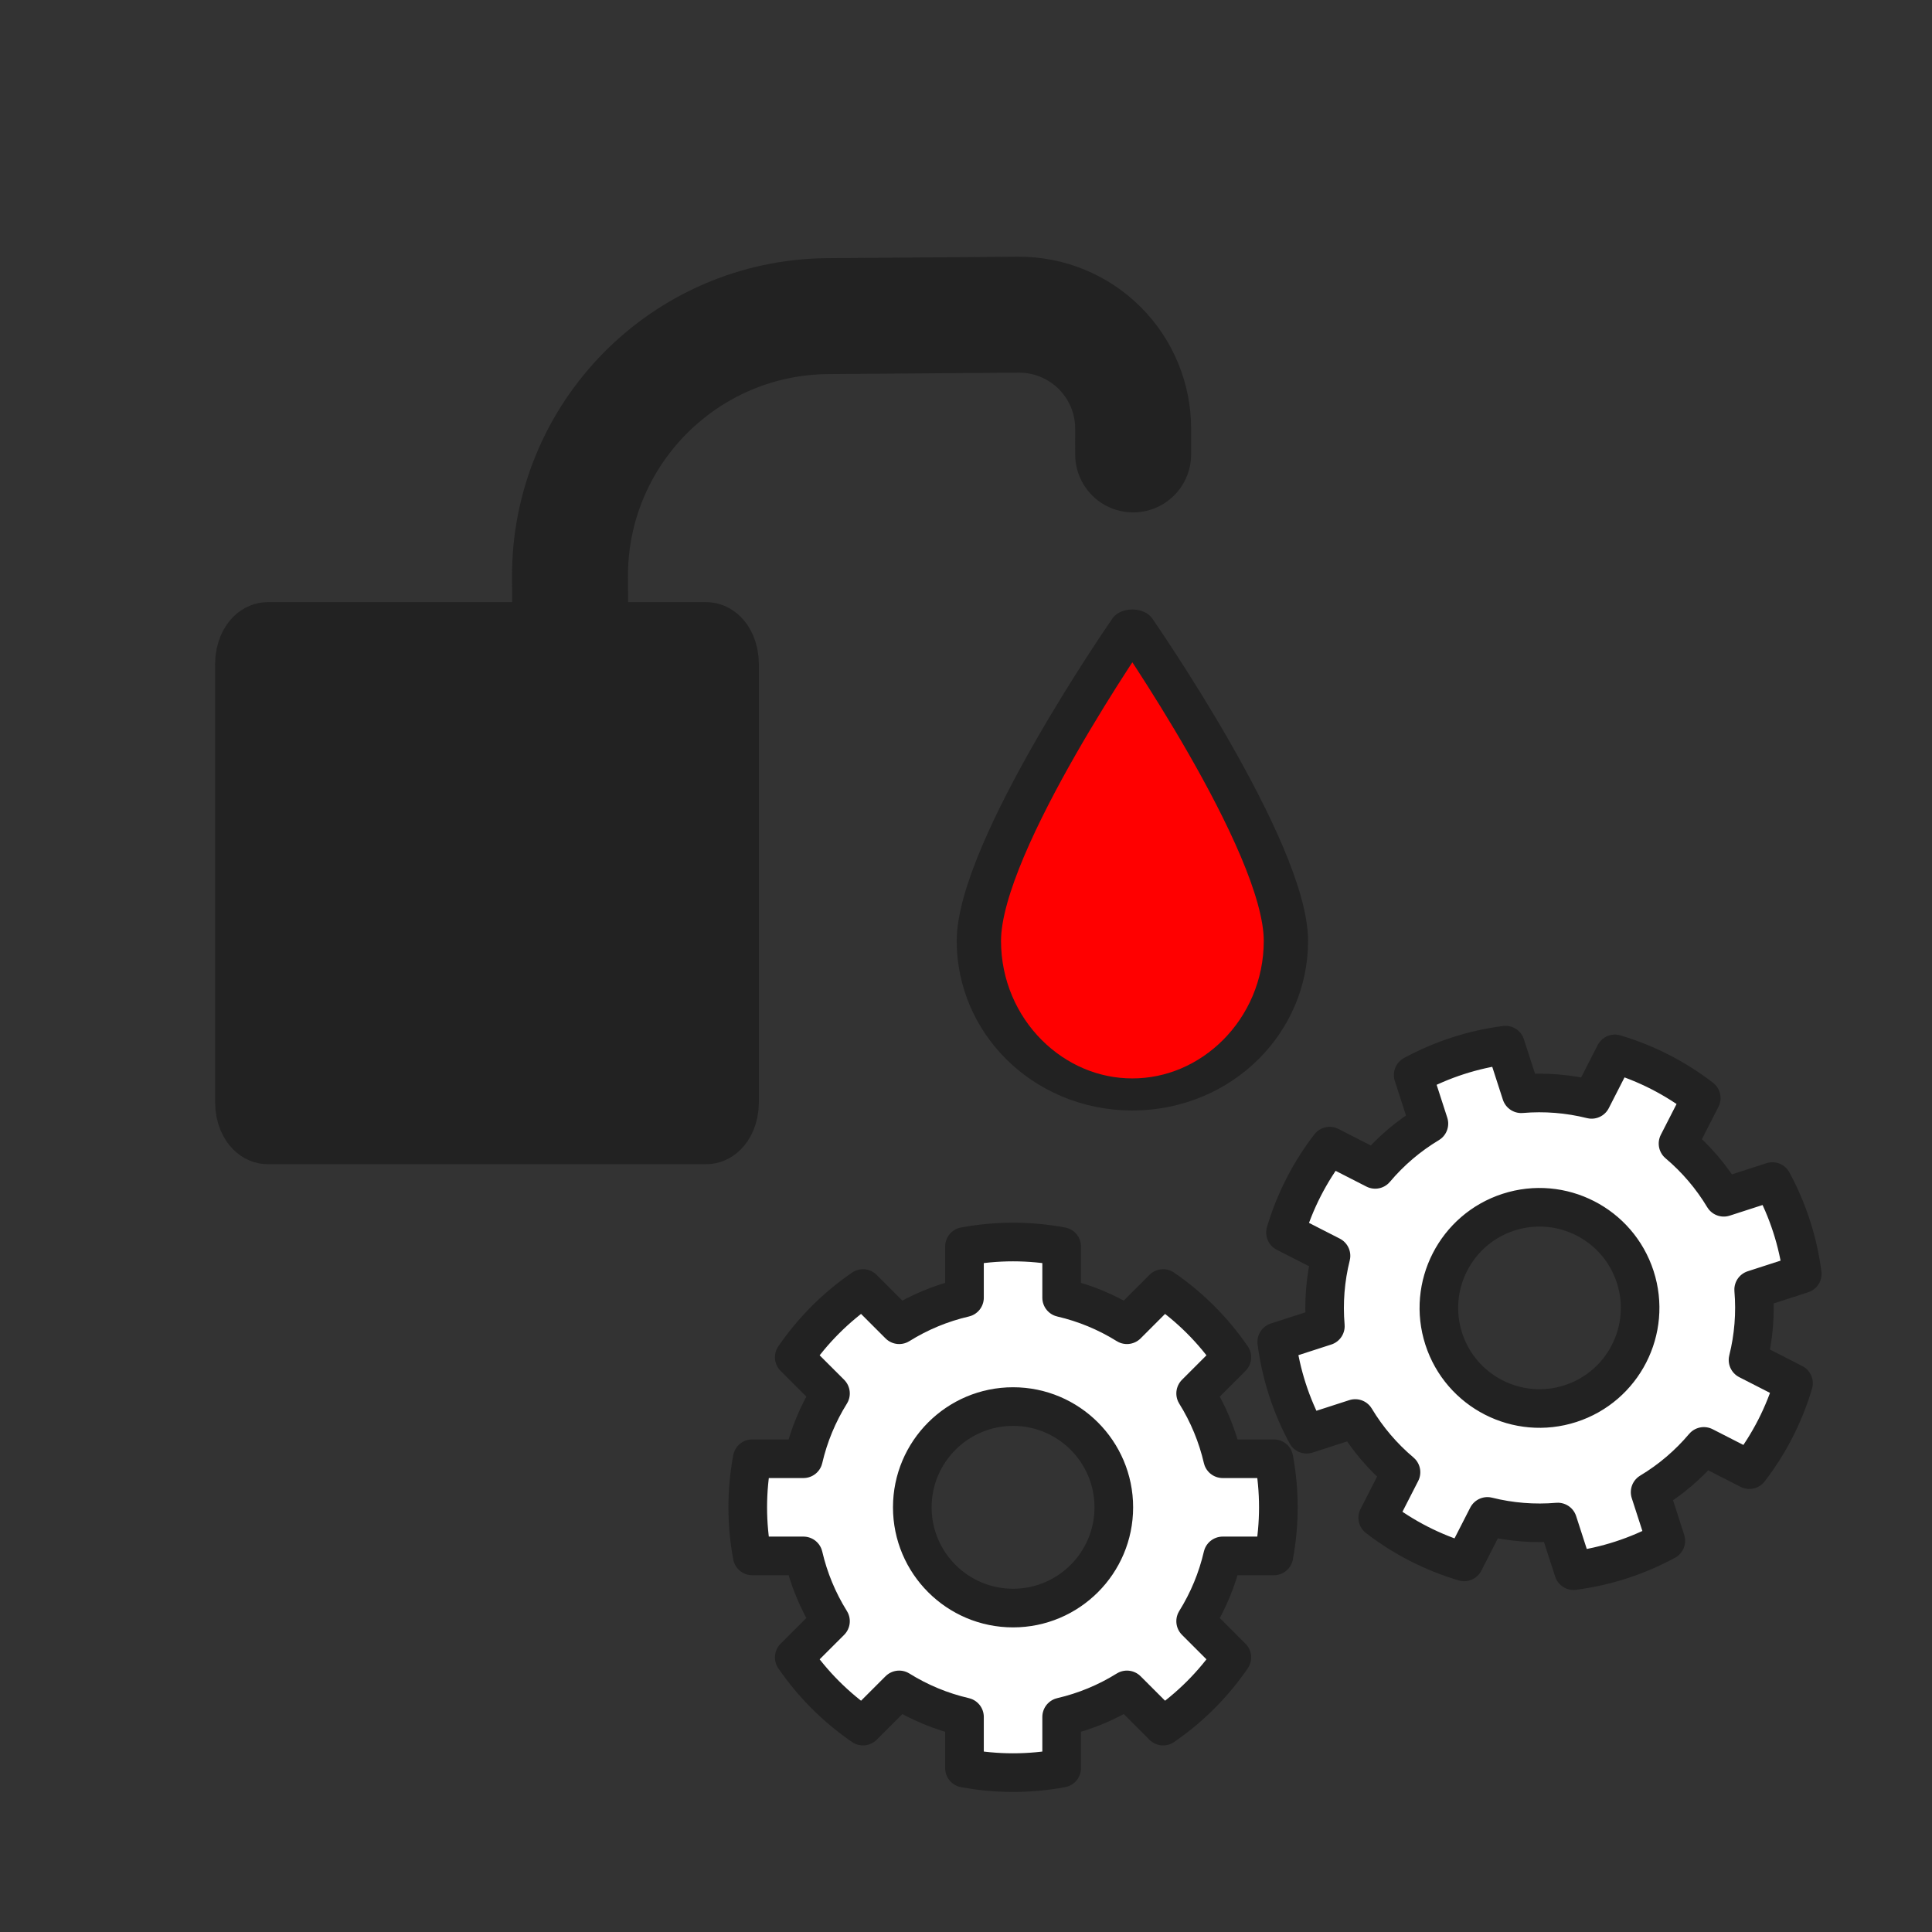 <?xml version="1.0" encoding="UTF-8" standalone="no"?>
<!DOCTYPE svg PUBLIC "-//W3C//DTD SVG 1.1//EN" "http://www.w3.org/Graphics/SVG/1.1/DTD/svg11.dtd">
<svg width="100%" height="100%" viewBox="0 0 300 300" version="1.1" xmlns="http://www.w3.org/2000/svg" xmlns:xlink="http://www.w3.org/1999/xlink" xml:space="preserve" xmlns:serif="http://www.serif.com/" style="fill-rule:evenodd;clip-rule:evenodd;stroke-linecap:round;stroke-linejoin:round;stroke-miterlimit:1.5;">
    <rect x="0" y="0" width="300" height="300" fill="#333333" stroke="none"/>
    <g transform="matrix(1,0,0,1,-1093.54,0)">
        <g id="centralne-smarowanie" serif:id="centralne smarowanie" transform="matrix(0.948,0,0,0.948,997.327,-63.981)">
            <rect x="101.5" y="67.5" width="316.5" height="316.5" style="fill:none;"/>
            <g>
                <g transform="matrix(0.462,0,0,0.462,-298.192,244.352)">
                    <path d="M1241.51,59.117C1230.12,56.995 1218.44,56.995 1207.06,59.117L1207.06,77.262C1198.86,79.161 1191.04,82.4 1183.91,86.85L1171.08,74.019C1161.53,80.571 1153.27,88.83 1146.71,98.382L1159.55,111.213C1155.1,118.347 1151.86,126.168 1149.96,134.359L1131.81,134.359C1129.69,145.746 1129.69,157.427 1131.81,168.814L1149.96,168.814C1151.86,177.005 1155.1,184.826 1159.55,191.96L1146.71,204.791C1153.27,214.343 1161.53,222.603 1171.08,229.154L1183.91,216.324C1191.04,220.773 1198.86,224.013 1207.06,225.911L1207.06,244.057C1218.44,246.178 1230.12,246.178 1241.51,244.057L1241.51,225.911C1249.7,224.013 1257.52,220.773 1264.66,216.324L1277.49,229.154C1287.04,222.603 1295.3,214.343 1301.85,204.791L1289.02,191.96C1293.47,184.826 1296.71,177.005 1298.61,168.814L1316.75,168.814C1318.87,157.427 1318.87,145.746 1316.75,134.359L1298.61,134.359C1296.71,126.168 1293.47,118.347 1289.02,111.213L1301.85,98.382C1295.3,88.83 1287.04,80.571 1277.49,74.019L1264.66,86.85C1257.52,82.4 1249.7,79.161 1241.51,77.262L1241.51,59.117ZM1224.28,115.869C1244,115.869 1260,131.874 1260,151.587C1260,171.3 1244,187.304 1224.28,187.304C1204.57,187.304 1188.56,171.3 1188.56,151.587C1188.56,131.874 1204.57,115.869 1224.28,115.869Z" style="fill:white;stroke:rgb(34,34,34);stroke-width:13.7px;"/>
                </g>
                <g transform="matrix(0.439,-0.142,0.142,0.439,-205.329,389.021)">
                    <path d="M1241.51,59.117C1230.12,56.995 1218.44,56.995 1207.06,59.117L1207.06,77.262C1198.86,79.161 1191.04,82.4 1183.91,86.85L1171.08,74.019C1161.53,80.571 1153.27,88.83 1146.71,98.382L1159.55,111.213C1155.1,118.347 1151.86,126.168 1149.96,134.359L1131.81,134.359C1129.69,145.746 1129.69,157.427 1131.81,168.814L1149.96,168.814C1151.86,177.005 1155.1,184.826 1159.55,191.96L1146.71,204.791C1153.27,214.343 1161.53,222.603 1171.08,229.154L1183.91,216.324C1191.04,220.773 1198.86,224.013 1207.06,225.911L1207.06,244.057C1218.44,246.178 1230.12,246.178 1241.51,244.057L1241.51,225.911C1249.7,224.013 1257.52,220.773 1264.66,216.324L1277.49,229.154C1287.04,222.603 1295.3,214.343 1301.85,204.791L1289.02,191.96C1293.47,184.826 1296.71,177.005 1298.61,168.814L1316.75,168.814C1318.87,157.427 1318.87,145.746 1316.75,134.359L1298.61,134.359C1296.71,126.168 1293.47,118.347 1289.02,111.213L1301.85,98.382C1295.3,88.83 1287.04,80.571 1277.49,74.019L1264.66,86.85C1257.52,82.4 1249.7,79.161 1241.51,77.262L1241.51,59.117ZM1224.28,115.869C1244,115.869 1260,131.874 1260,151.587C1260,171.3 1244,187.304 1224.28,187.304C1204.57,187.304 1188.56,171.3 1188.56,151.587C1188.56,131.874 1204.57,115.869 1224.28,115.869Z" style="fill:white;stroke:rgb(34,34,34);stroke-width:13.7px;"/>
                </g>
                <g transform="matrix(1,0,0,1,7.289,-0.285)">
                    <g transform="matrix(1.007,0,0,1.665,-996.795,35.514)">
                        <path d="M1204.55,84.714C1204.55,82.615 1201.73,80.912 1198.26,80.912L1126.99,80.912C1123.52,80.912 1120.7,82.615 1120.7,84.714L1120.7,127.805C1120.7,129.905 1123.52,131.607 1126.99,131.607L1198.26,131.607C1201.73,131.607 1204.55,129.905 1204.55,127.805L1204.55,84.714Z" style="fill:rgb(34,34,34);stroke:rgb(34,34,34);stroke-width:4.6px;"/>
                    </g>
                    <g transform="matrix(0.006,1.055,-1.055,0.006,424.474,-743.064)">
                        <path d="M874.521,229.433L856.921,229.433C834.667,229.433 816.615,211.415 816.574,189.161C816.555,178.795 816.535,168.161 816.519,159.599C816.51,154.881 818.386,150.354 821.729,147.025C825.072,143.696 829.606,141.839 834.324,141.868C836.689,141.882 838.314,141.892 838.314,141.892" style="fill:none;stroke:rgb(34,34,34);stroke-width:18px;"/>
                    </g>
                </g>
                <g transform="matrix(1.774,0,0,1.285,-1893.92,93.044)">
                    <path d="M1229.36,59.85C1229.36,59.85 1215.19,87.989 1215.19,100.049C1215.19,110.852 1221.54,119.623 1229.36,119.623C1237.18,119.623 1243.54,110.852 1243.54,100.049C1243.54,87.989 1229.36,59.85 1229.36,59.85Z" style="fill:rgb(255,0,0);stroke:rgb(34,34,34);stroke-width:4.09px;"/>
                </g>
            </g>
        </g>
    </g>
</svg>

